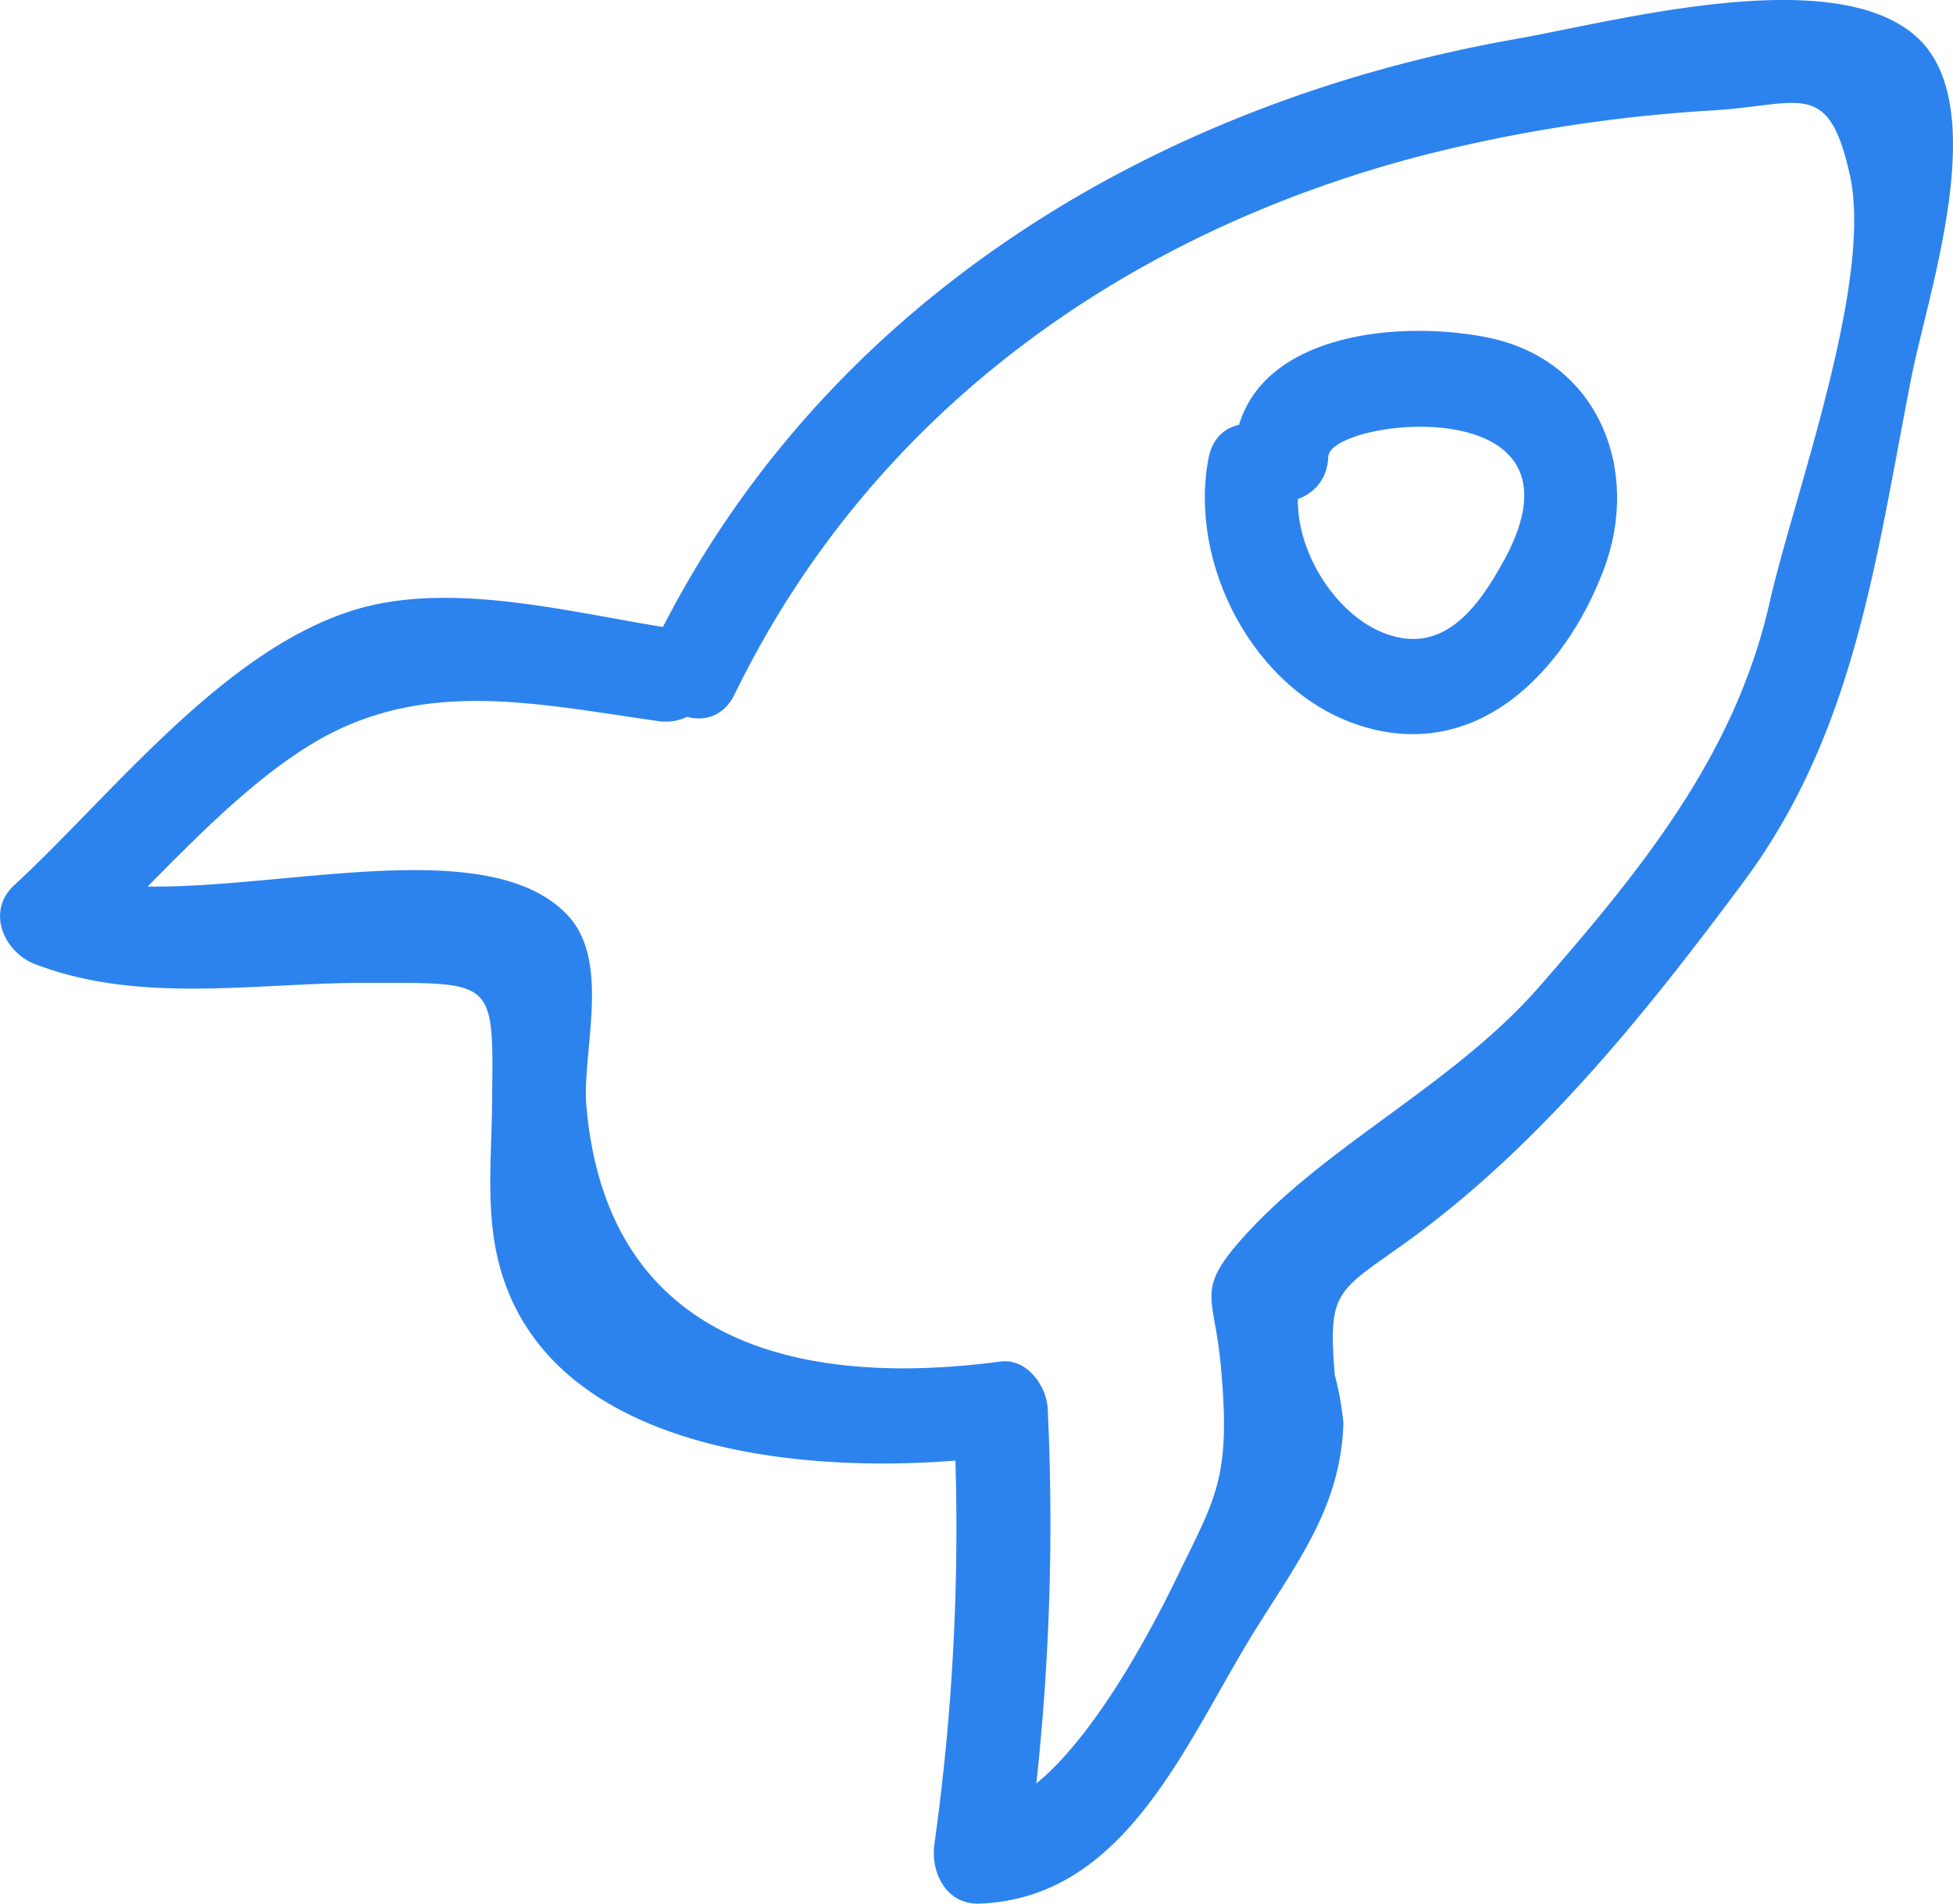 <svg xmlns="http://www.w3.org/2000/svg" width="104.519" height="101.868" viewBox="0 0 104.519 101.868"><g transform="translate(-0.141 -0.797)"><path d="M36.712,34.512C31.2,33.738,24.374,31.724,18.9,33.5c-6.96,2.255-12.833,9.9-18,14.666-1.516,1.4-.552,3.583,1.116,4.224,5.649,2.162,11.837.99,17.768,1,6.966.012,6.766-.267,6.689,6.606-.03,2.722-.325,5.533.321,8.213,2.627,10.879,17.9,11.679,26.89,10.491l-2.526-2.526a121.958,121.958,0,0,1-1.008,23.287c-.216,1.534.622,3.272,2.437,3.2,7.969-.319,11.1-8.894,14.91-14.931C69.787,84.1,71.9,81.24,72.038,76.944a16.771,16.771,0,0,0-.463-2.575c-.372-4.513.109-4.438,3.731-7.033,7.2-5.165,12.908-12.307,18.158-19.369,5.96-8.011,7.077-17.34,8.961-26.939.893-4.555,4.325-14.429.376-18.174-4.365-4.137-16.174-.915-21.551.032C61.638,6.347,43.963,17.183,35.093,35.4c-1.415,2.912,2.938,5.477,4.363,2.55,7.263-14.925,20.7-24.591,36.605-28.78A82.477,82.477,0,0,1,91.9,6.7c4.638-.3,6.1-1.692,7.243,3.476,1.261,5.723-3.027,17.222-4.3,22.871-1.851,8.169-6.877,14.294-12.273,20.492-4.583,5.265-11.269,8.4-15.751,13.31-2.736,3-1.714,3.179-1.36,6.871.594,6.176-.245,7.162-2.324,11.463-1.588,3.288-6.285,12.257-10.549,12.429l2.437,3.2a129.055,129.055,0,0,0,1.188-24.631c-.061-1.227-1.116-2.712-2.526-2.526-10.8,1.429-21.05-1-22.16-13.651-.251-2.868,1.312-7.663-.94-10.157-5.012-5.549-20.391.3-27.228-2.324L4.47,51.741c3.86-3.557,7.8-8.322,12.245-11.065,5.944-3.666,12.033-2.223,18.653-1.293,3.181.447,4.555-4.42,1.344-4.87Z" transform="translate(0)" fill="#2d83ee"/><path d="M38.654,16.293c.073-2.045,14.46-3.723,9.418,5.517-1.37,2.512-3.278,5.218-6.528,3.884-2.843-1.168-5-5.073-4.424-8,.626-3.177-4.244-4.535-4.87-1.344-1.107,5.626,2.393,12.52,8.13,14.339,6.235,1.978,10.921-2.88,12.995-8.3,2.061-5.378-.273-11.267-6.164-12.469C42.155,8.889,33.832,9.77,33.6,16.293c-.115,3.252,4.939,3.248,5.052,0Z" transform="translate(32.573 8.943)" fill="#2d83ee"/></g></svg>